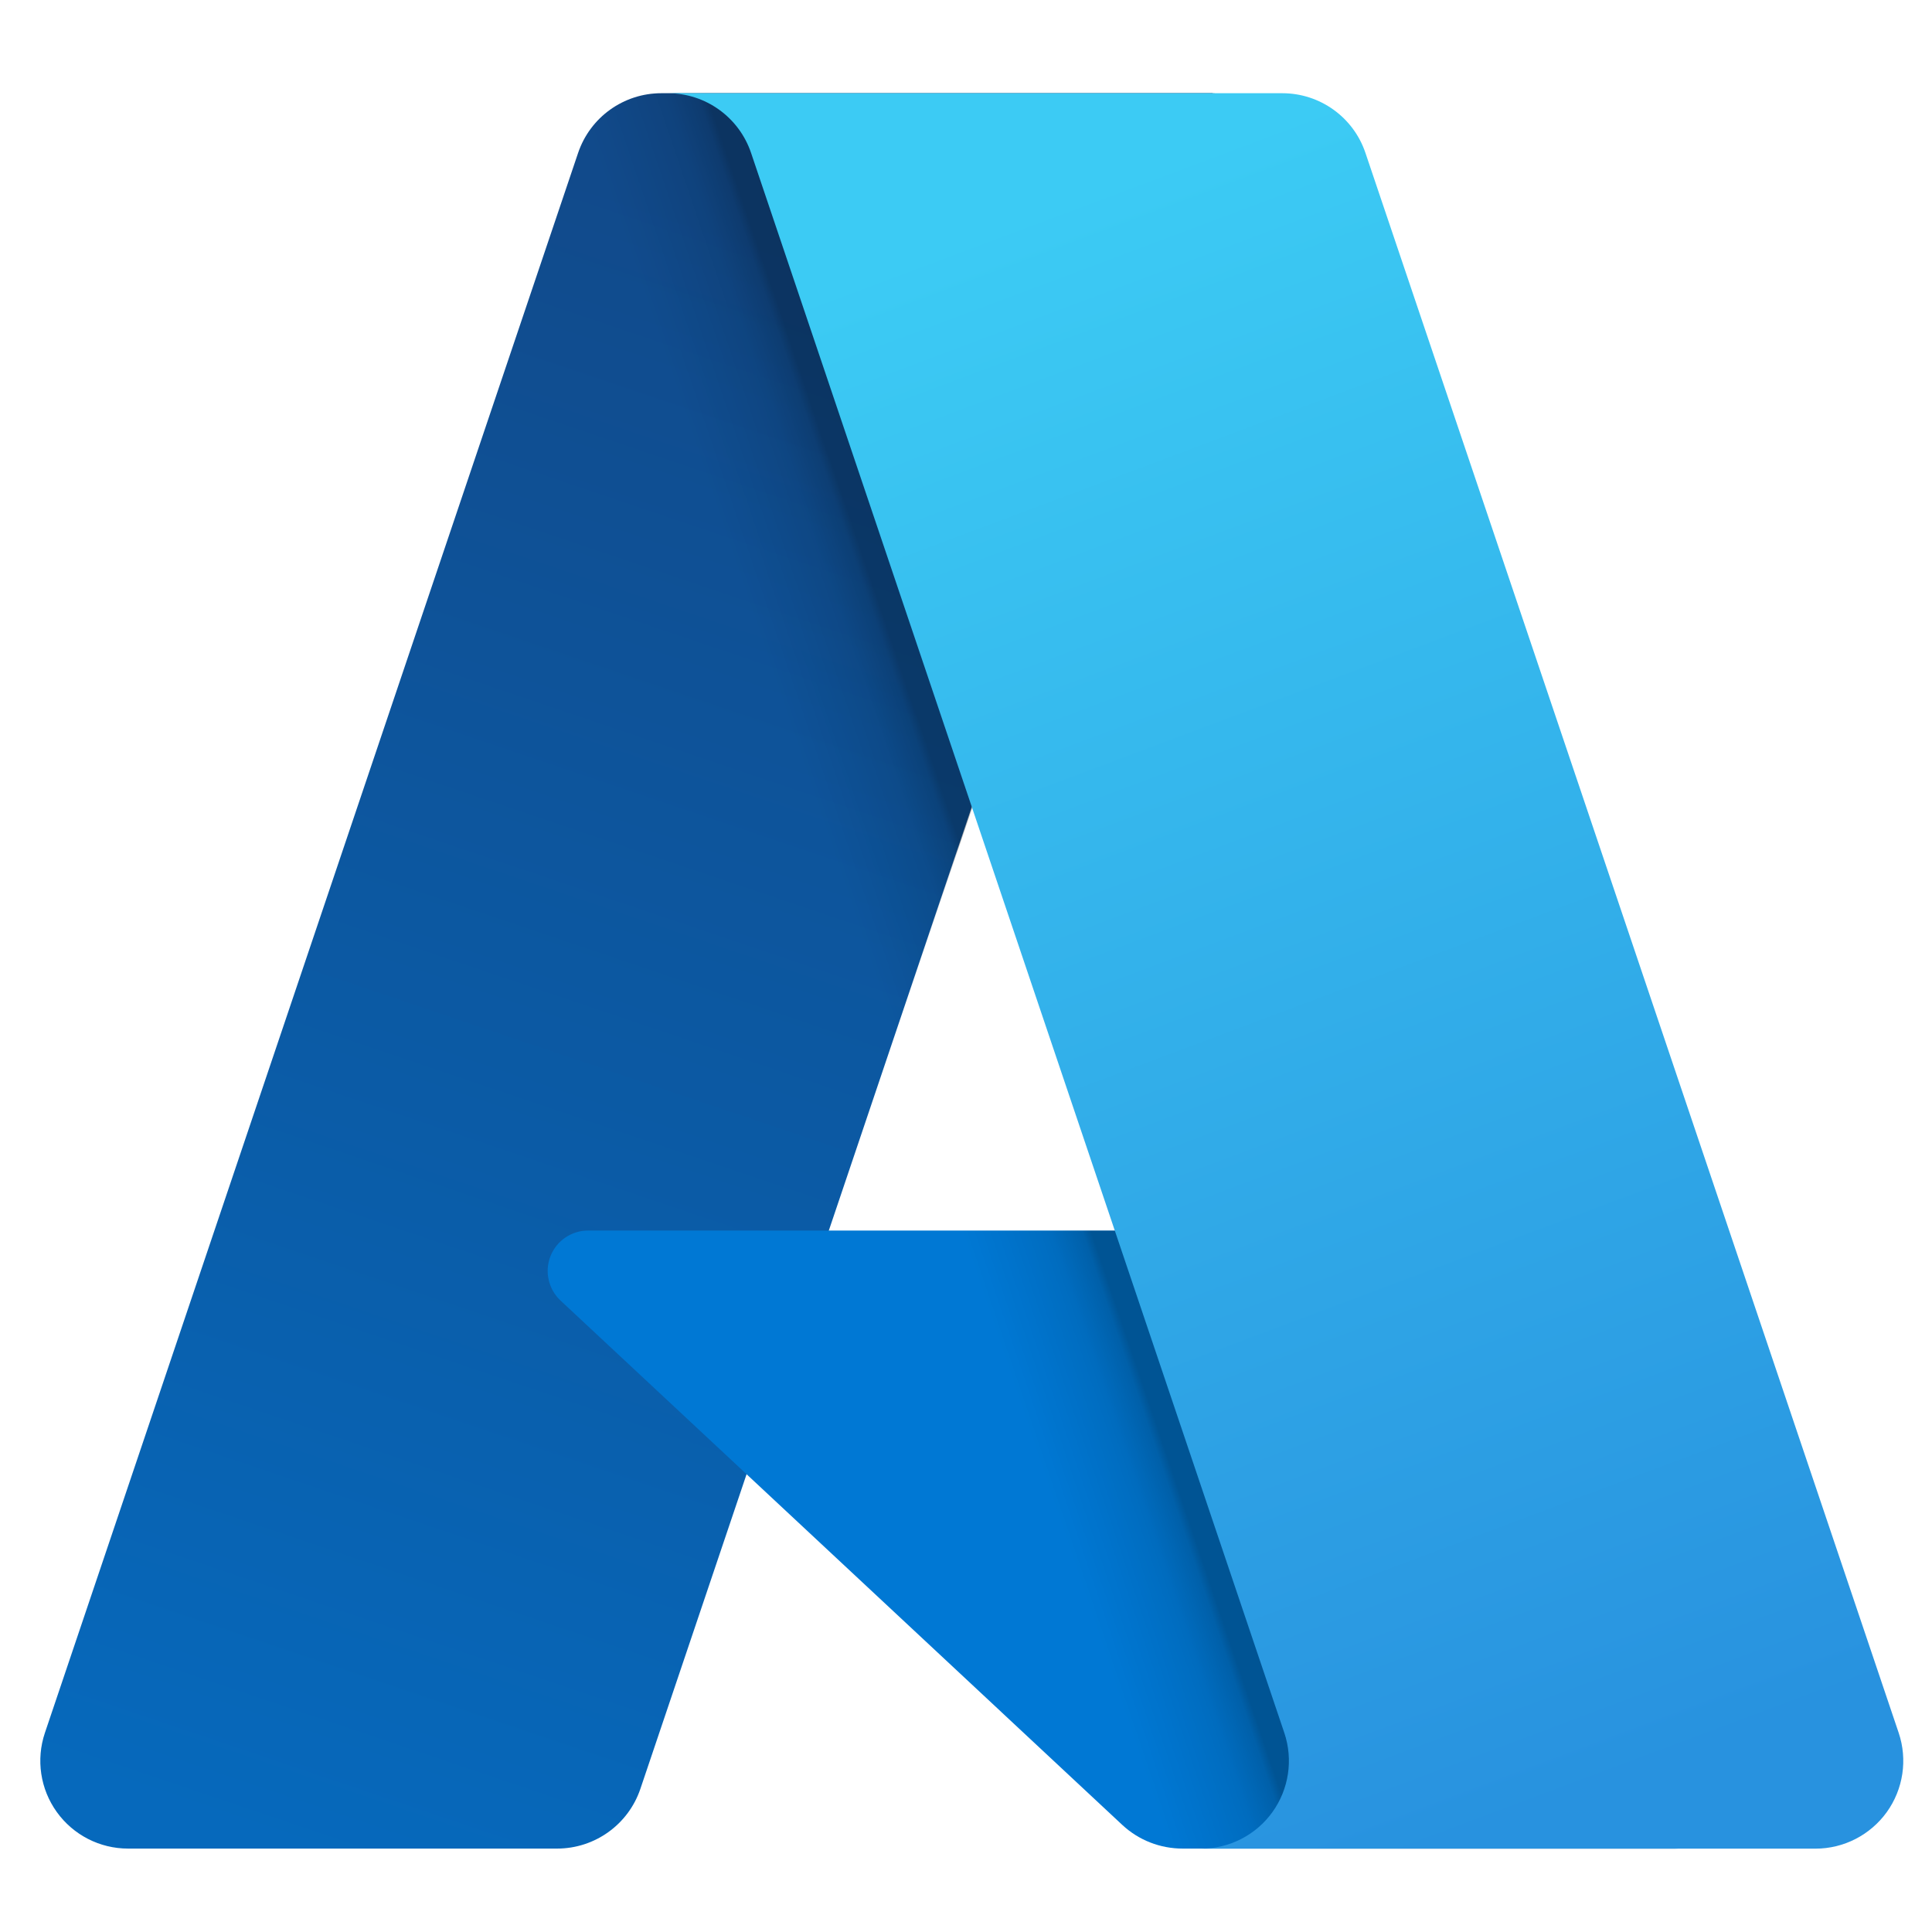 <svg width="28" height="28" viewBox="0 0 28 28" fill="none" xmlns="http://www.w3.org/2000/svg">
<path d="M9.585 1.351H17.575L9.281 25.925C9.106 26.443 8.62 26.791 8.074 26.791H1.856C1.446 26.791 1.062 26.594 0.823 26.261C0.584 25.929 0.52 25.501 0.651 25.113L8.378 2.217C8.553 1.699 9.038 1.351 9.585 1.351V1.351Z" fill="url(#paint0_linear_1180_8824)"/>
<path d="M21.194 17.834H8.525C8.284 17.833 8.067 17.98 7.978 18.205C7.89 18.429 7.948 18.684 8.124 18.849L16.265 26.448C16.502 26.669 16.814 26.791 17.139 26.791H24.312L21.194 17.834Z" fill="#0078D4"/>
<path d="M9.585 1.351C9.032 1.349 8.542 1.707 8.375 2.234L0.661 25.092C0.521 25.482 0.58 25.916 0.818 26.254C1.057 26.592 1.446 26.793 1.86 26.792H8.238C8.722 26.705 9.121 26.365 9.284 25.902L10.823 21.368L16.318 26.493C16.549 26.684 16.838 26.789 17.136 26.792H24.284L21.149 17.834L12.011 17.836L17.604 1.351H9.585Z" fill="url(#paint1_linear_1180_8824)"/>
<path d="M19.789 2.216C19.615 1.699 19.13 1.351 18.584 1.351H9.68C10.226 1.351 10.71 1.699 10.885 2.216L18.613 25.113C18.744 25.501 18.68 25.929 18.441 26.262C18.202 26.595 17.817 26.792 17.407 26.792H26.312C26.721 26.792 27.106 26.594 27.345 26.262C27.584 25.929 27.648 25.501 27.517 25.113L19.789 2.216Z" fill="url(#paint2_linear_1180_8824)"/>
<defs>
<linearGradient id="paint0_linear_1180_8824" x1="10.604" y1="3.236" x2="2.779" y2="26.352" gradientUnits="userSpaceOnUse">
<stop stop-color="#114A8B"/>
<stop offset="1" stop-color="#0669BC"/>
</linearGradient>
<linearGradient id="paint1_linear_1180_8824" x1="14.738" y1="14.66" x2="13.047" y2="15.232" gradientUnits="userSpaceOnUse">
<stop stop-opacity="0.3"/>
<stop offset="0.071" stop-opacity="0.2"/>
<stop offset="0.321" stop-opacity="0.1"/>
<stop offset="0.623" stop-opacity="0.05"/>
<stop offset="1" stop-opacity="0"/>
</linearGradient>
<linearGradient id="paint2_linear_1180_8824" x1="16.354" y1="2.521" x2="24.894" y2="25.274" gradientUnits="userSpaceOnUse">
<stop stop-color="#3CCBF4"/>
<stop offset="1" stop-color="#2892DF"/>
</linearGradient>
</defs>
</svg>
